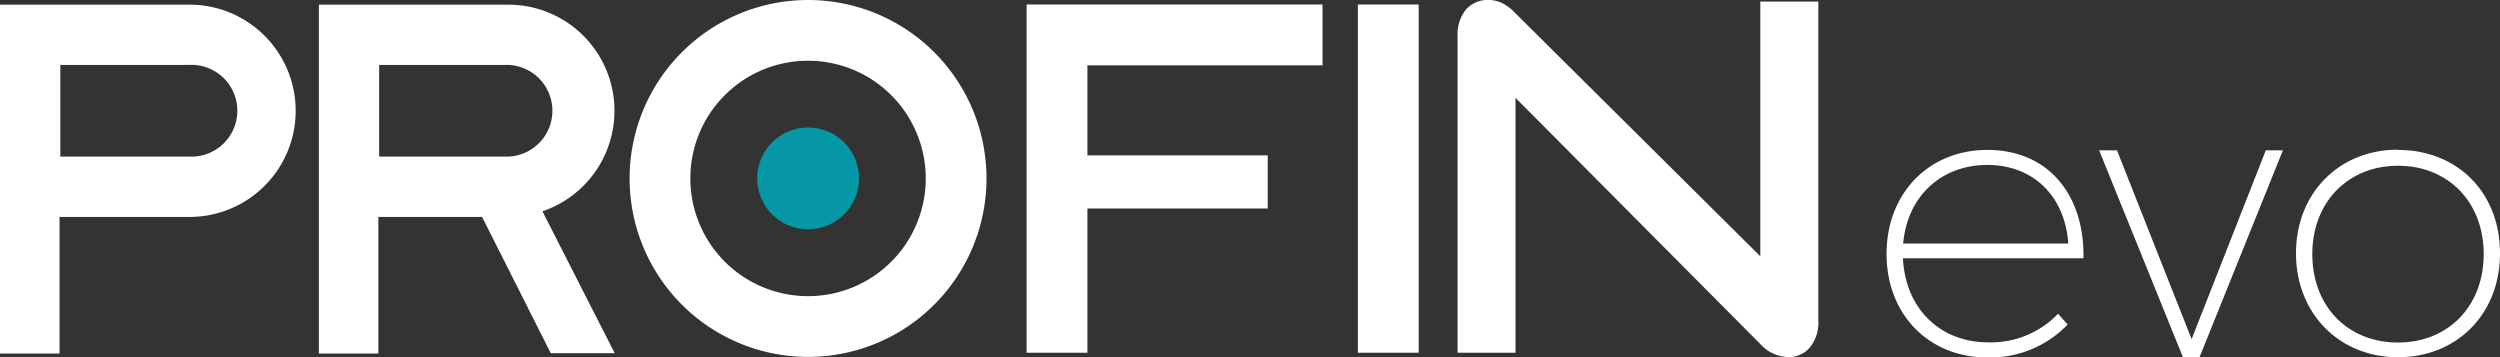 <svg xmlns="http://www.w3.org/2000/svg" viewBox="0 0 311.15 44.49"><rect x="0" y="0" width="311.15" height="44.49" fill="#333333" stroke="none"/><defs><style>.cls-1,.cls-2{fill:#fff;}.cls-2,.cls-3{fill-rule:evenodd;}.cls-3{fill:#0698a7;}</style></defs><g id="Ebene_2" data-name="Ebene 2"><g id="Ebene_1-2" data-name="Ebene 1"><rect class="cls-1" x="169" y="0.56" width="7.57" height="43.34"/><path class="cls-2" d="M100.57,0A22.21,22.21,0,1,1,78.36,22.21,22.21,22.21,0,0,1,100.57,0m0,7.56A14.65,14.65,0,1,1,85.92,22.21,14.64,14.64,0,0,1,100.57,7.56Z"/><polygon class="cls-2" points="164.6 8.13 164.6 0.56 127.77 0.56 127.77 43.9 135.34 43.9 135.34 25.95 157.78 25.95 157.78 19.34 135.34 19.34 135.34 8.13 164.6 8.13"/><path class="cls-2" d="M188.62,12.18V43.9h-7.21V4.55a5,5,0,0,1,1-3.31A3.57,3.57,0,0,1,185.29,0a3.81,3.81,0,0,1,1.61.36,5.73,5.73,0,0,1,1.61,1.19l30.58,30.35V.2h7.22V39.9a4.88,4.88,0,0,1-1.05,3.34,3.43,3.43,0,0,1-2.71,1.2,4.85,4.85,0,0,1-3.46-1.62Z"/><path class="cls-2" d="M47.19,8.08V19.49H63.28a5.71,5.71,0,0,0,0-11.41ZM67.51,26.3l9,17.66H68.55L60,27H47.09V44h-7.4V.58H63.28A13.21,13.21,0,0,1,67.51,26.3Z"/><path class="cls-2" d="M7.51,8.08V19.49H23.59a5.71,5.71,0,1,0,0-11.41ZM7.41,27V44H0V.58H23.59a13.21,13.21,0,0,1,0,26.42Z"/><path class="cls-3" d="M100.57,28.53a6.33,6.33,0,1,0-6.32-6.32,6.32,6.32,0,0,0,6.32,6.32"/><path class="cls-1" d="M298.45,20.63c6.23,0,10.67,4.5,10.67,11s-4.44,11-10.67,11-10.66-4.49-10.66-11,4.49-11,10.66-11m0-2c-7.3,0-12.69,5.38-12.69,12.89s5.39,12.94,12.69,12.94,12.7-5.34,12.7-12.94S305.81,18.66,298.45,18.66ZM273.76,44.44l10.37-25.73H282l-9.23,23.5-9.29-23.5h-2.22l10.42,25.73ZM236.87,30.31c.5-5.83,4.69-9.78,10.47-9.78s9.68,3.95,10.08,9.78Zm10.47-11.65c-7.26,0-12.54,5.38-12.54,12.94s5.28,12.89,12.54,12.89a13.37,13.37,0,0,0,10-4.1l-1.19-1.34a11.59,11.59,0,0,1-8.69,3.56c-6,0-10.32-4.2-10.62-10.47h22.47C259.44,24.19,254.9,18.66,247.34,18.66Z"/></g></g></svg>